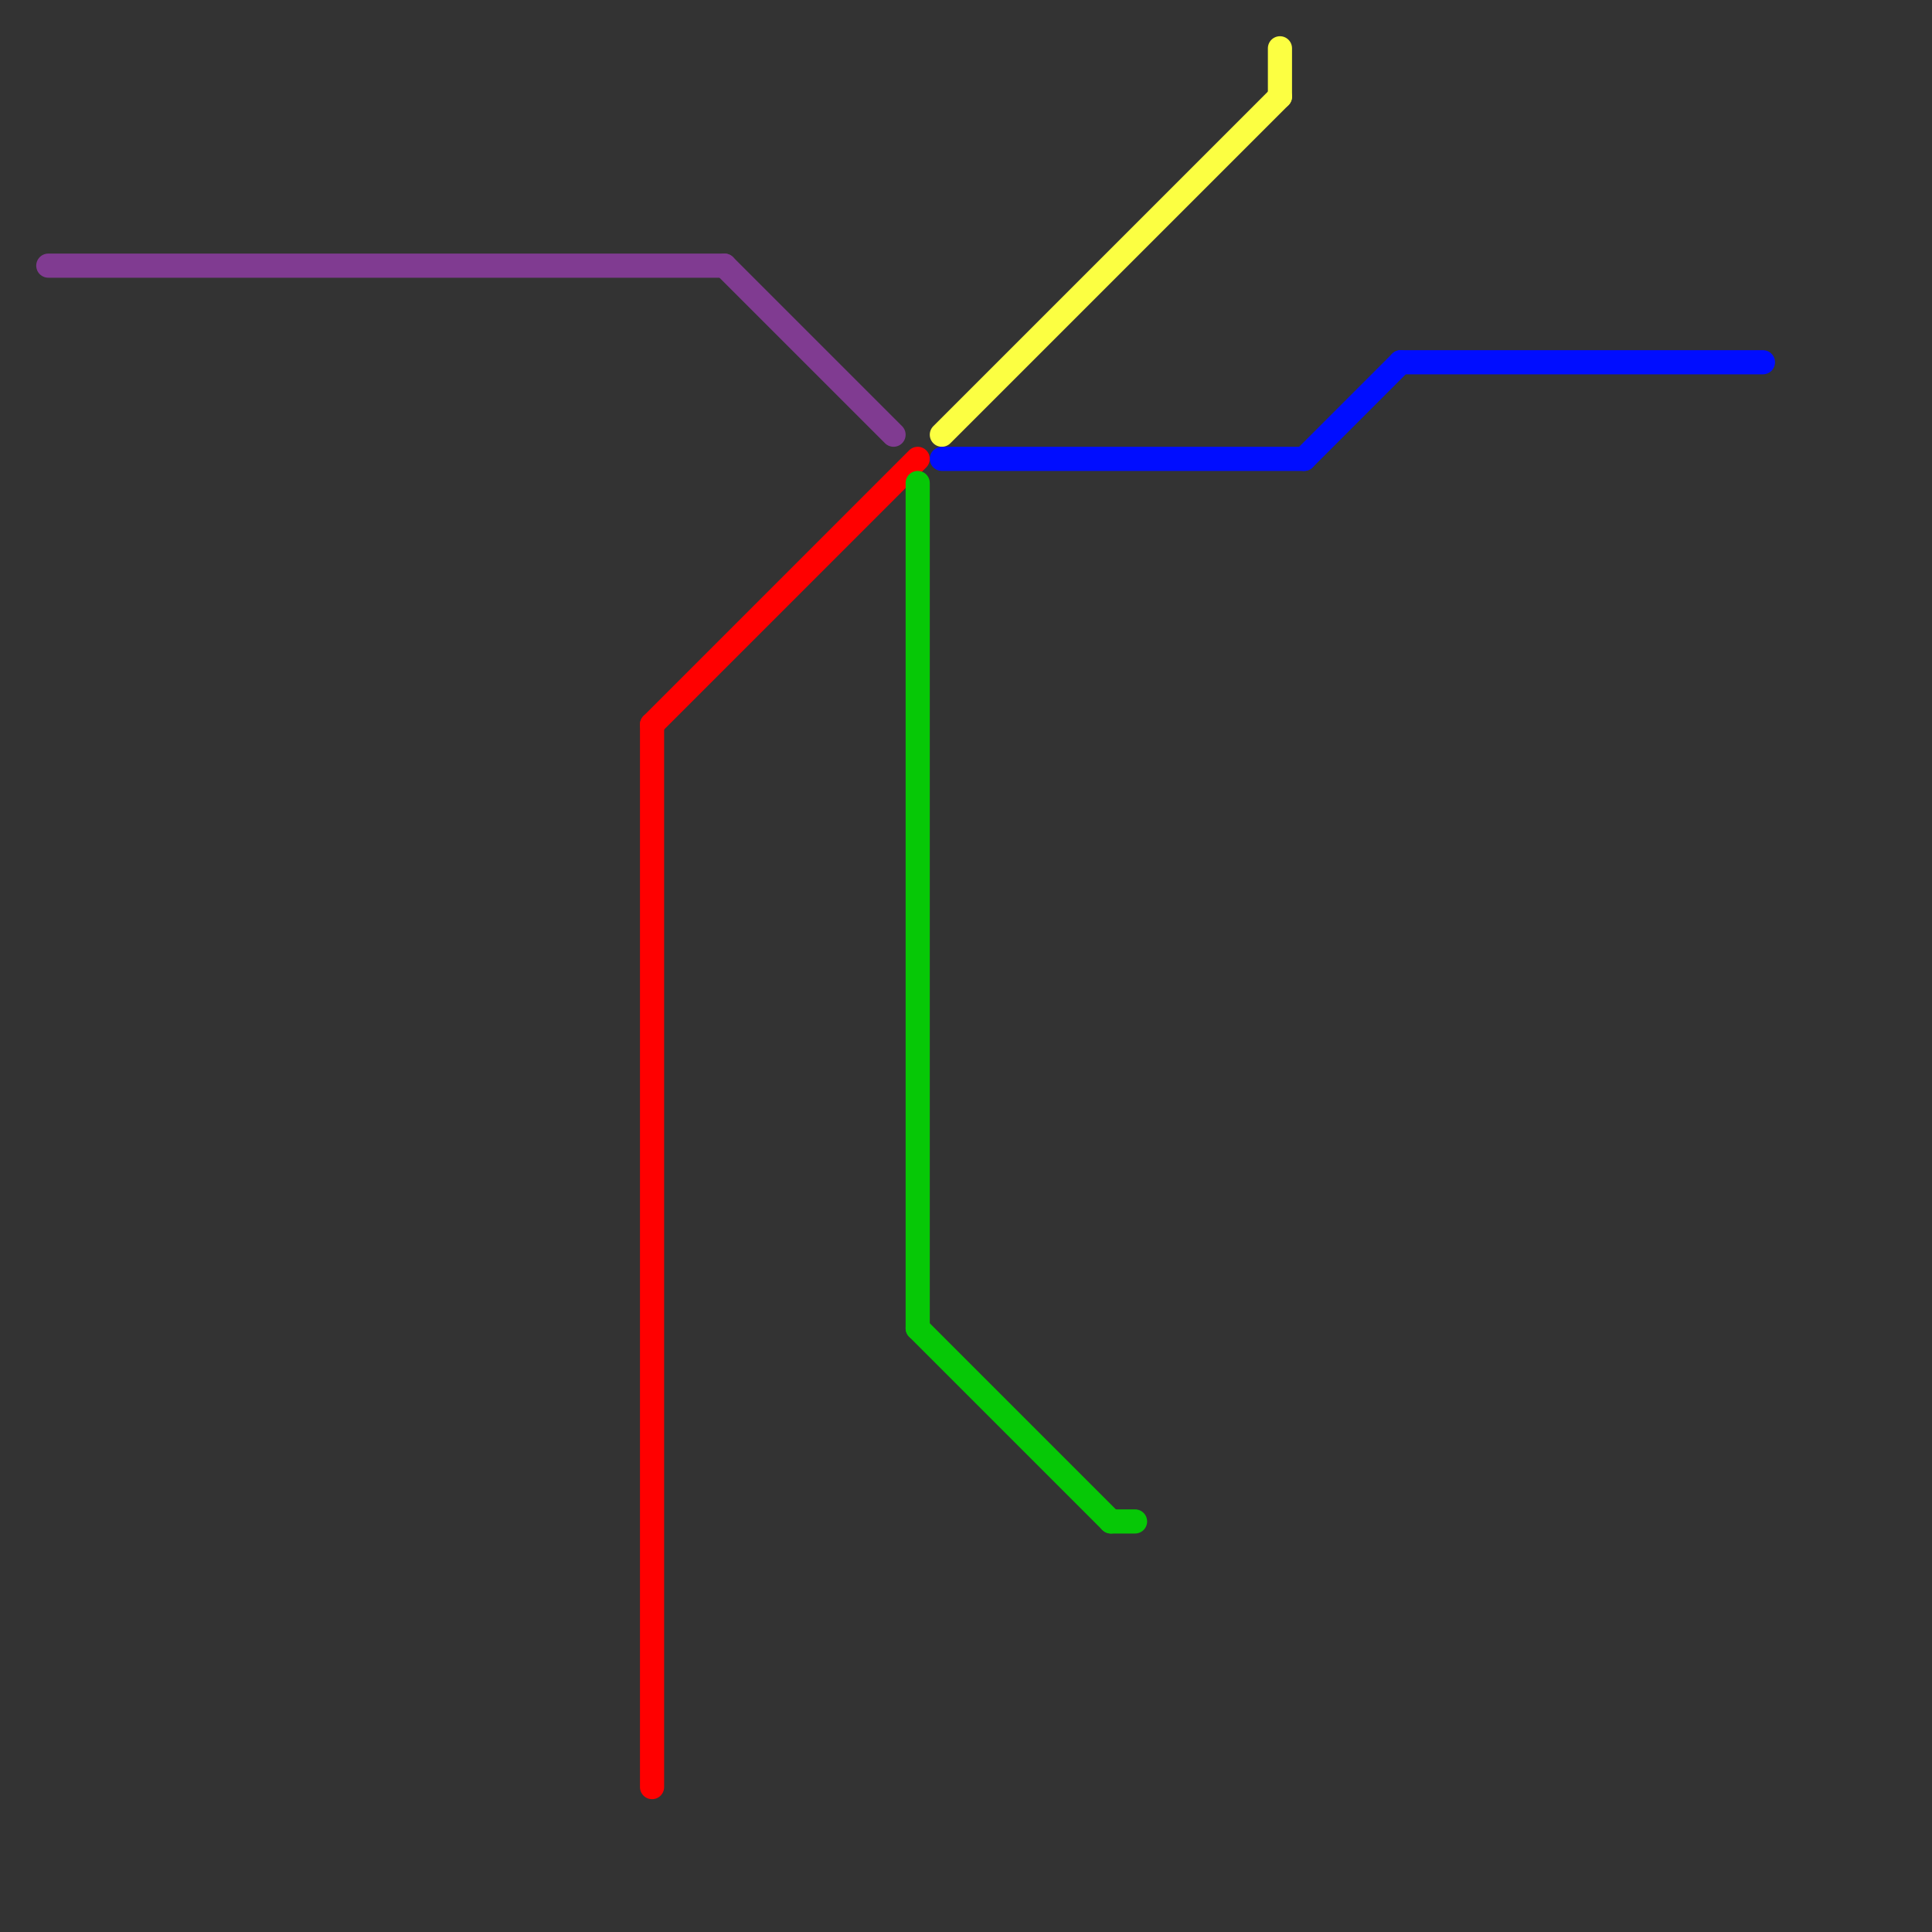 
<svg version="1.1" xmlns="http://www.w3.org/2000/svg" viewBox="0 0 80 80">
<rect x="0" y="0" width="80" height="80" fill="#333333" stroke="none"/>
<style>text { font: 1px Helvetica; font-weight: 600; white-space: pre; dominant-baseline: central; } line { stroke-width: 1; fill: none; stroke-linecap: round; stroke-linejoin: round; } .c0 { stroke: #803b91 } .c1 { stroke: #ff0000 } .c2 { stroke: #06c806 } .c3 { stroke: #fcff42 } .c4 { stroke: #000dff }</style><defs><g id="wm-xf"><circle r="1.2" fill="#000"/><circle r="0.9" fill="#fff"/><circle r="0.6" fill="#000"/><circle r="0.3" fill="#fff"/></g><g id="wm"><circle r="0.6" fill="#000"/><circle r="0.3" fill="#fff"/></g></defs><line class="c0" x1="30" y1="11" x2="37" y2="18"/><line class="c0" x1="2" y1="11" x2="30" y2="11"/><line class="c1" x1="27" y1="30" x2="27" y2="74"/><line class="c1" x1="27" y1="30" x2="38" y2="19"/><line class="c2" x1="46" y1="63" x2="47" y2="63"/><line class="c2" x1="38" y1="20" x2="38" y2="55"/><line class="c2" x1="38" y1="55" x2="46" y2="63"/><line class="c3" x1="39" y1="18" x2="53" y2="4"/><line class="c3" x1="53" y1="2" x2="53" y2="4"/><line class="c4" x1="58" y1="15" x2="73" y2="15"/><line class="c4" x1="39" y1="19" x2="54" y2="19"/><line class="c4" x1="54" y1="19" x2="58" y2="15"/>
</svg>
